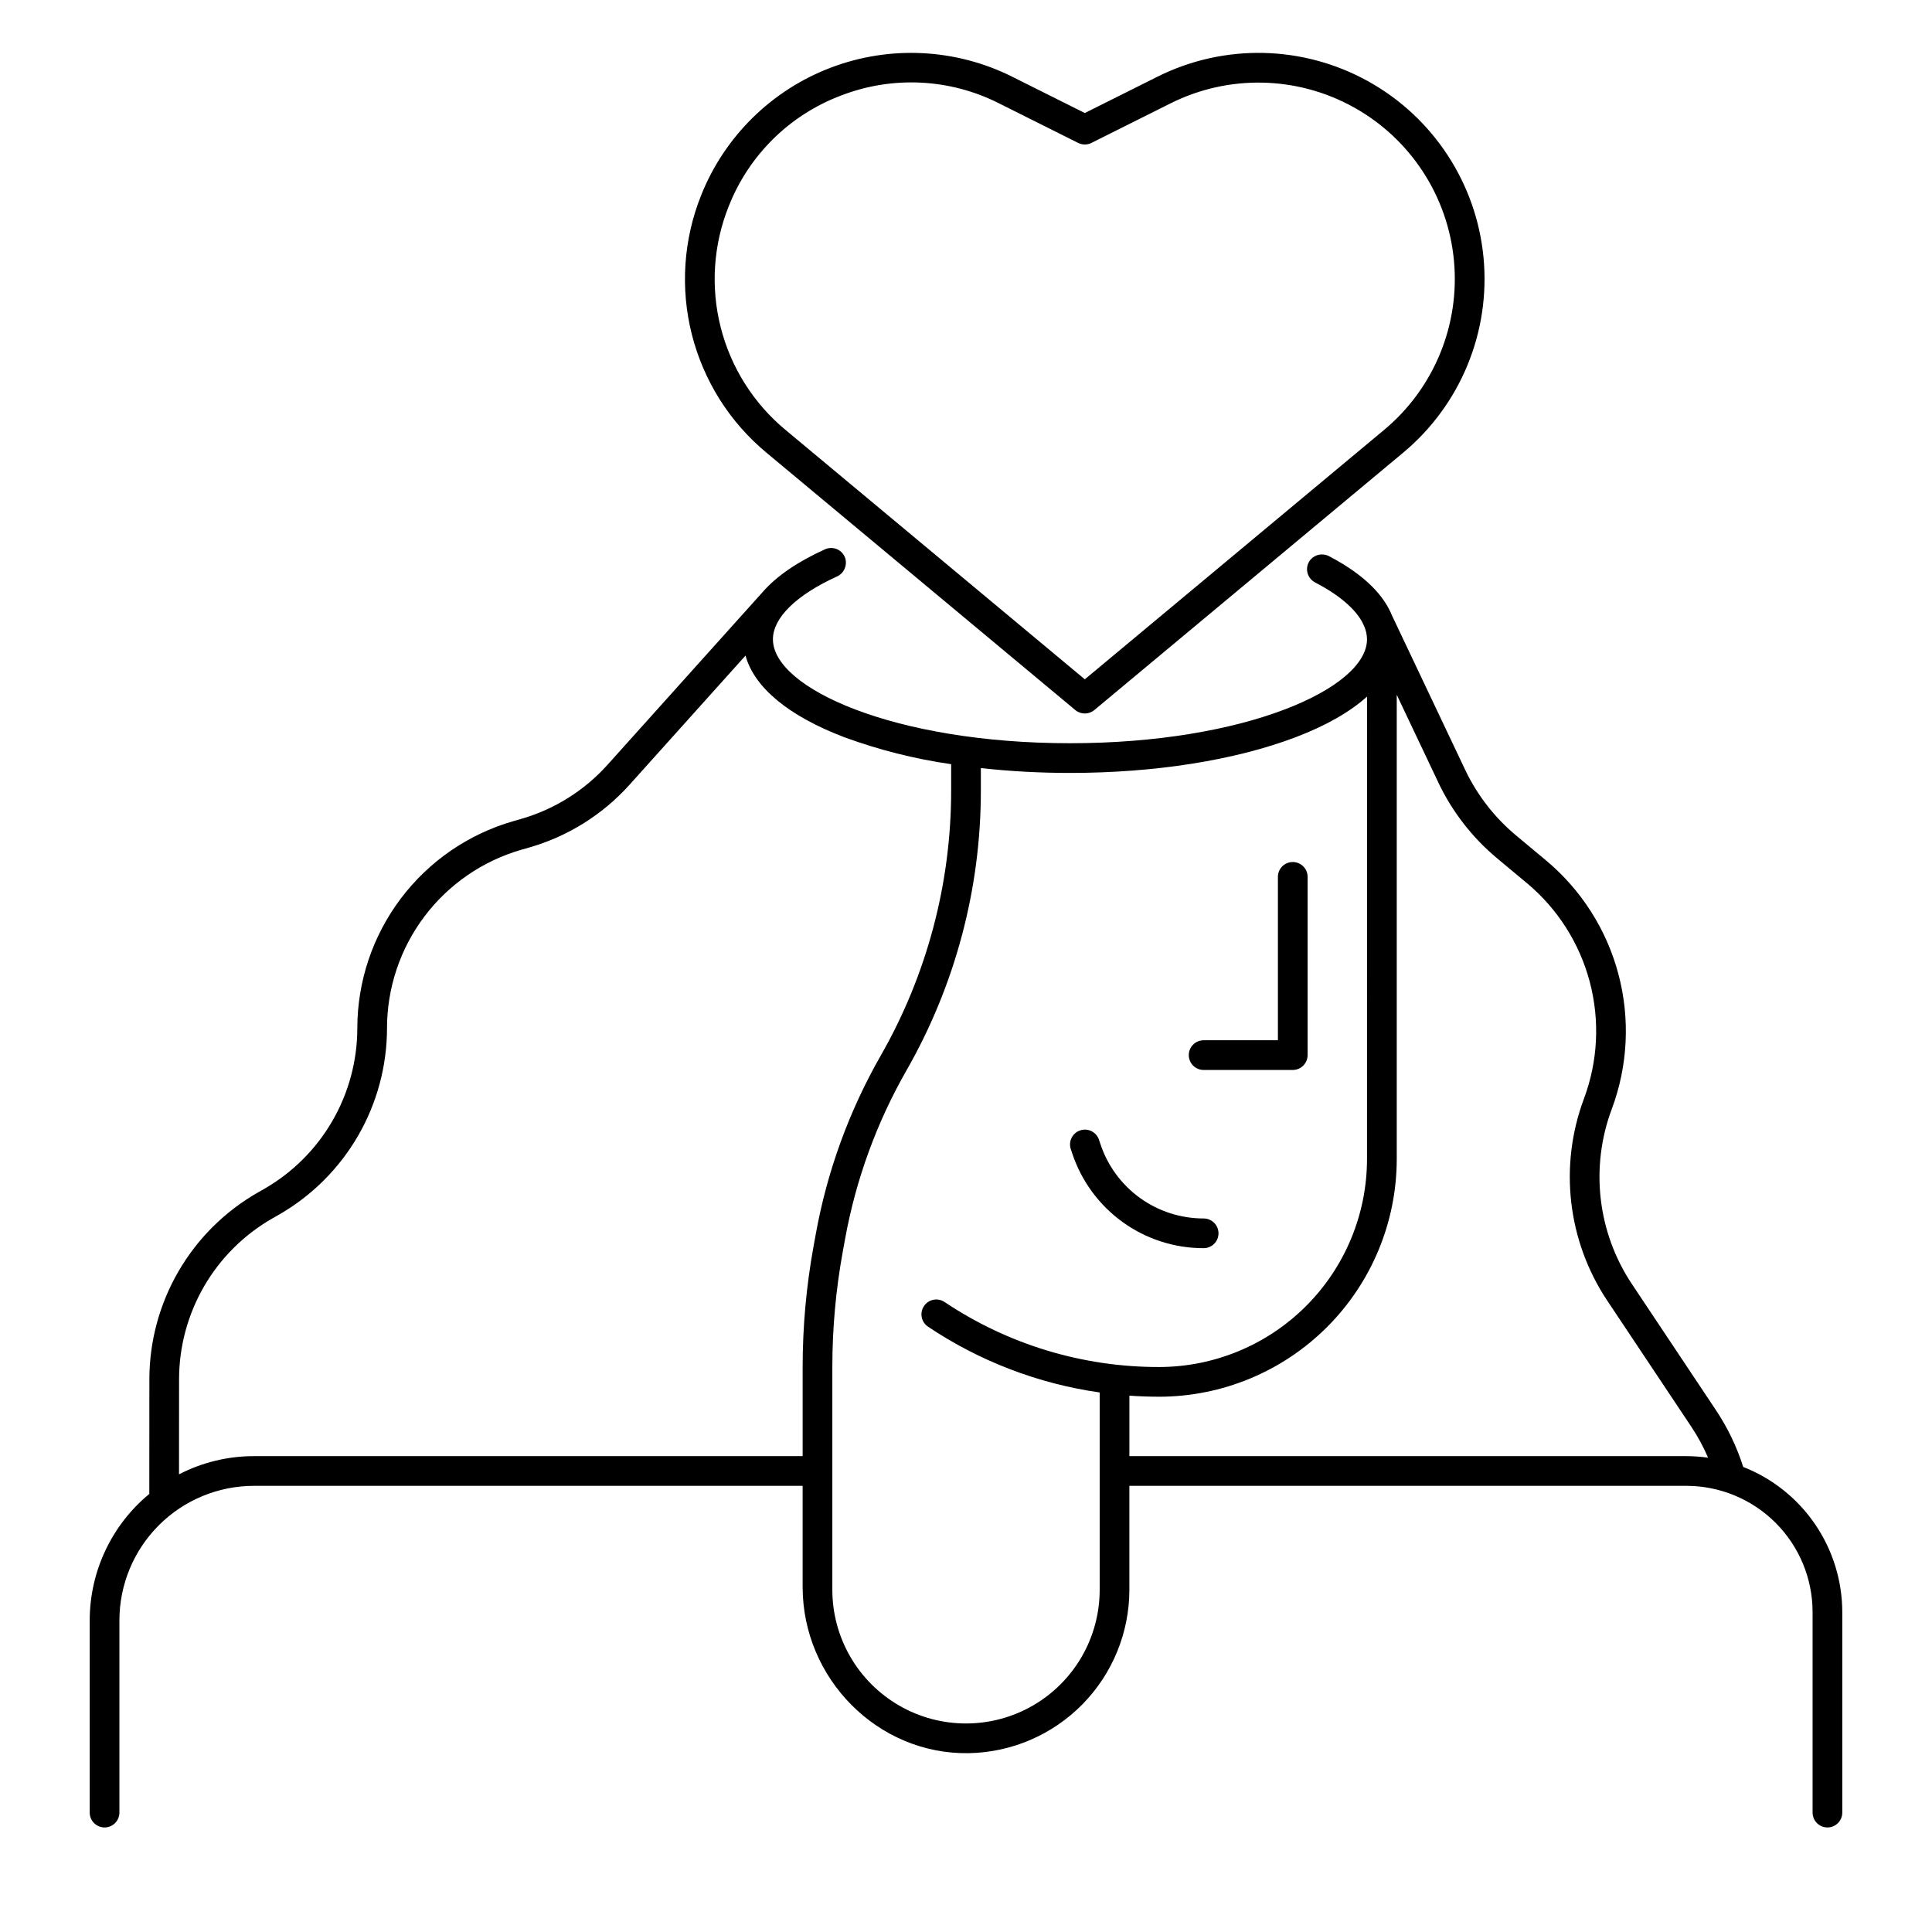 <?xml version="1.0" encoding="UTF-8"?>
<!-- The Best Svg Icon site in the world: iconSvg.co, Visit us! https://iconsvg.co -->
<svg fill="#000000" width="800px" height="800px" version="1.1" viewBox="144 144 512 512" xmlns="http://www.w3.org/2000/svg">
 <g>
  <path d="m428.16 449.69c2.43 7.309 7.102 13.668 13.352 18.176 6.25 4.504 13.762 6.922 21.469 6.914 2.172 0 3.934-1.762 3.934-3.934 0-2.176-1.762-3.938-3.934-3.938-6.055 0.008-11.957-1.895-16.867-5.434-4.91-3.539-8.582-8.535-10.488-14.281l-0.406-1.211c-0.715-2.019-2.918-3.098-4.957-2.418-2.035 0.676-3.152 2.863-2.508 4.91z"/>
  <path d="m462.98 427.55h23.617-0.004c1.043 0 2.047-0.414 2.785-1.152 0.738-0.738 1.152-1.738 1.152-2.785v-47.23c0-2.176-1.762-3.938-3.938-3.938-2.172 0-3.934 1.762-3.934 3.938v43.297h-19.68c-2.176 0-3.938 1.762-3.938 3.934 0 2.176 1.762 3.938 3.938 3.938z"/>
  <path d="m605.97 532.75c-1.688-5.316-4.113-10.367-7.203-15.012l-22.324-33.496v0.004c-9.09-13.68-11.07-30.891-5.328-46.277 4.297-11.453 4.922-23.961 1.793-35.785-3.129-11.828-9.855-22.387-19.254-30.219l-7.91-6.594c-5.684-4.746-10.277-10.668-13.457-17.359l-19.398-40.91c-1.961-4.856-6.613-10.445-16.637-15.688-1.672-0.91-3.754-0.516-4.984 0.941-0.75 0.914-1.047 2.121-0.809 3.281 0.238 1.16 0.988 2.152 2.039 2.699 6.258 3.258 10.523 6.879 12.504 10.516l0.559 1.18c0.453 1.07 0.695 2.219 0.711 3.379 0 13.031-32.328 27.551-78.719 27.551s-78.719-14.52-78.719-27.551c0-5.66 6.164-11.711 16.918-16.609 1.879-0.824 2.844-2.93 2.242-4.894-0.355-1.059-1.141-1.914-2.16-2.359-1.023-0.445-2.184-0.438-3.199 0.023-7.273 3.297-12.77 7.074-16.414 11.207l-41.203 45.879c-6.164 6.875-14.145 11.863-23.023 14.395l-2.023 0.578c-11.898 3.445-22.352 10.656-29.797 20.551-7.441 9.898-11.473 21.941-11.48 34.324-0.012 8.645-2.301 17.129-6.641 24.605-4.336 7.477-10.566 13.676-18.066 17.977l-1.719 0.977c-8.699 4.984-15.93 12.176-20.961 20.844-5.035 8.668-7.699 18.512-7.719 28.535l-0.02 30.461c-10.004 8.262-15.793 20.559-15.793 33.531v50.922c0 1.043 0.414 2.043 1.152 2.781 0.738 0.738 1.738 1.156 2.785 1.156 1.043 0 2.043-0.418 2.781-1.156 0.738-0.738 1.152-1.738 1.152-2.781v-50.922c0-9.461 3.758-18.535 10.449-25.223 6.688-6.691 15.762-10.449 25.223-10.449h145.39v26.785c0 24.227 19.824 44.473 44.051 44.059h-0.004c11.348-0.211 22.16-4.863 30.113-12.957 7.957-8.094 12.418-18.984 12.43-30.332v-27.555h147.6c8.875 0 17.383 3.527 23.656 9.801 6.277 6.273 9.801 14.785 9.801 23.656v53.137c0 1.043 0.414 2.043 1.152 2.781 0.738 0.738 1.738 1.156 2.785 1.156 1.043 0 2.043-0.418 2.781-1.156 0.738-0.738 1.152-1.738 1.152-2.781v-53.137c-0.012-8.305-2.519-16.418-7.203-23.277-4.68-6.863-11.32-12.156-19.051-15.191zm-246.39-58.352c-1.906 10.508-2.867 21.164-2.871 31.844v23.648h-145.39c-6.918-0.004-13.73 1.648-19.879 4.82l0.016-25.266c0.02-8.637 2.312-17.113 6.648-24.586 4.336-7.469 10.566-13.66 18.059-17.957l1.719-0.977c8.715-5 15.953-12.207 20.992-20.898 5.035-8.691 7.688-18.559 7.688-28.605 0.02-10.66 3.496-21.027 9.91-29.543 6.418-8.516 15.422-14.719 25.664-17.68l2.023-0.578c10.301-2.938 19.562-8.727 26.715-16.703l30.695-34.18c2.312 8.43 11.375 15.992 26.137 21.617 9.18 3.371 18.684 5.769 28.359 7.16v7.031c-0.004 24.598-6.422 48.766-18.621 70.125-8.402 14.684-14.238 30.691-17.25 47.34zm34.742 14.648c-1.809-1.211-4.254-0.727-5.461 1.082-1.211 1.805-0.727 4.25 1.082 5.461 13.66 9.152 29.207 15.109 45.484 17.43v52.297c0 12.656-6.75 24.348-17.711 30.676-10.961 6.328-24.465 6.328-35.426 0-10.957-6.328-17.711-18.02-17.711-30.676v-59.074c0.004-10.207 0.922-20.395 2.746-30.438l0.617-3.387c2.852-15.77 8.379-30.934 16.34-44.84 12.879-22.547 19.652-48.066 19.656-74.031v-5.992c7.844 0.859 15.727 1.285 23.617 1.281 22.543 0 43.797-3.367 59.848-9.48 8.043-3.062 14.379-6.707 18.875-10.75l-0.004 122.57c-0.016 14.609-5.828 28.613-16.156 38.945-10.332 10.328-24.336 16.141-38.945 16.156-20.242 0.035-40.035-5.965-56.852-17.23zm196.58 40.844h-147.6v-16.027c2.609 0.184 5.234 0.277 7.871 0.281l0.004 0.004c16.695-0.02 32.703-6.66 44.508-18.469 11.809-11.805 18.449-27.812 18.469-44.508v-123.04l11.027 23.254-0.004 0.004c3.676 7.719 8.973 14.551 15.531 20.035l7.91 6.594 0.004-0.004c8.141 6.789 13.969 15.941 16.68 26.188 2.711 10.246 2.164 21.082-1.555 31.008-6.629 17.758-4.344 37.617 6.144 53.402l22.328 33.496v0.004c1.73 2.586 3.215 5.332 4.438 8.191-1.906-0.27-3.828-0.406-5.754-0.41z"/>
  <path d="m347.11 263.96 81.855 68.215c1.461 1.215 3.578 1.215 5.039 0l81.855-68.215c15.184-12.652 23.152-31.98 21.293-51.66-1.855-19.676-13.301-37.172-30.582-46.762-17.285-9.59-38.184-10.039-55.863-1.199l-19.219 9.613-19.223-9.609v-0.004c-14.988-7.492-32.426-8.367-48.09-2.414-15.66 5.957-28.113 18.195-34.336 33.754-4.723 11.742-5.598 24.684-2.492 36.953 3.102 12.273 10.023 23.242 19.762 31.328zm-9.965-65.359v0.004c5.348-13.555 16.184-24.207 29.824-29.32 13.594-5.242 28.773-4.477 41.773 2.098l20.98 10.492c1.109 0.555 2.414 0.555 3.523 0l20.98-10.492c15.355-7.676 33.512-7.289 48.523 1.043 15.012 8.328 24.949 23.523 26.562 40.617 1.617 17.09-5.305 33.879-18.492 44.871l-79.332 66.113-79.336-66.113h-0.004c-8.457-7.023-14.469-16.551-17.164-27.211-2.699-10.66-1.941-21.898 2.16-32.098z"/>
 </g>
</svg>